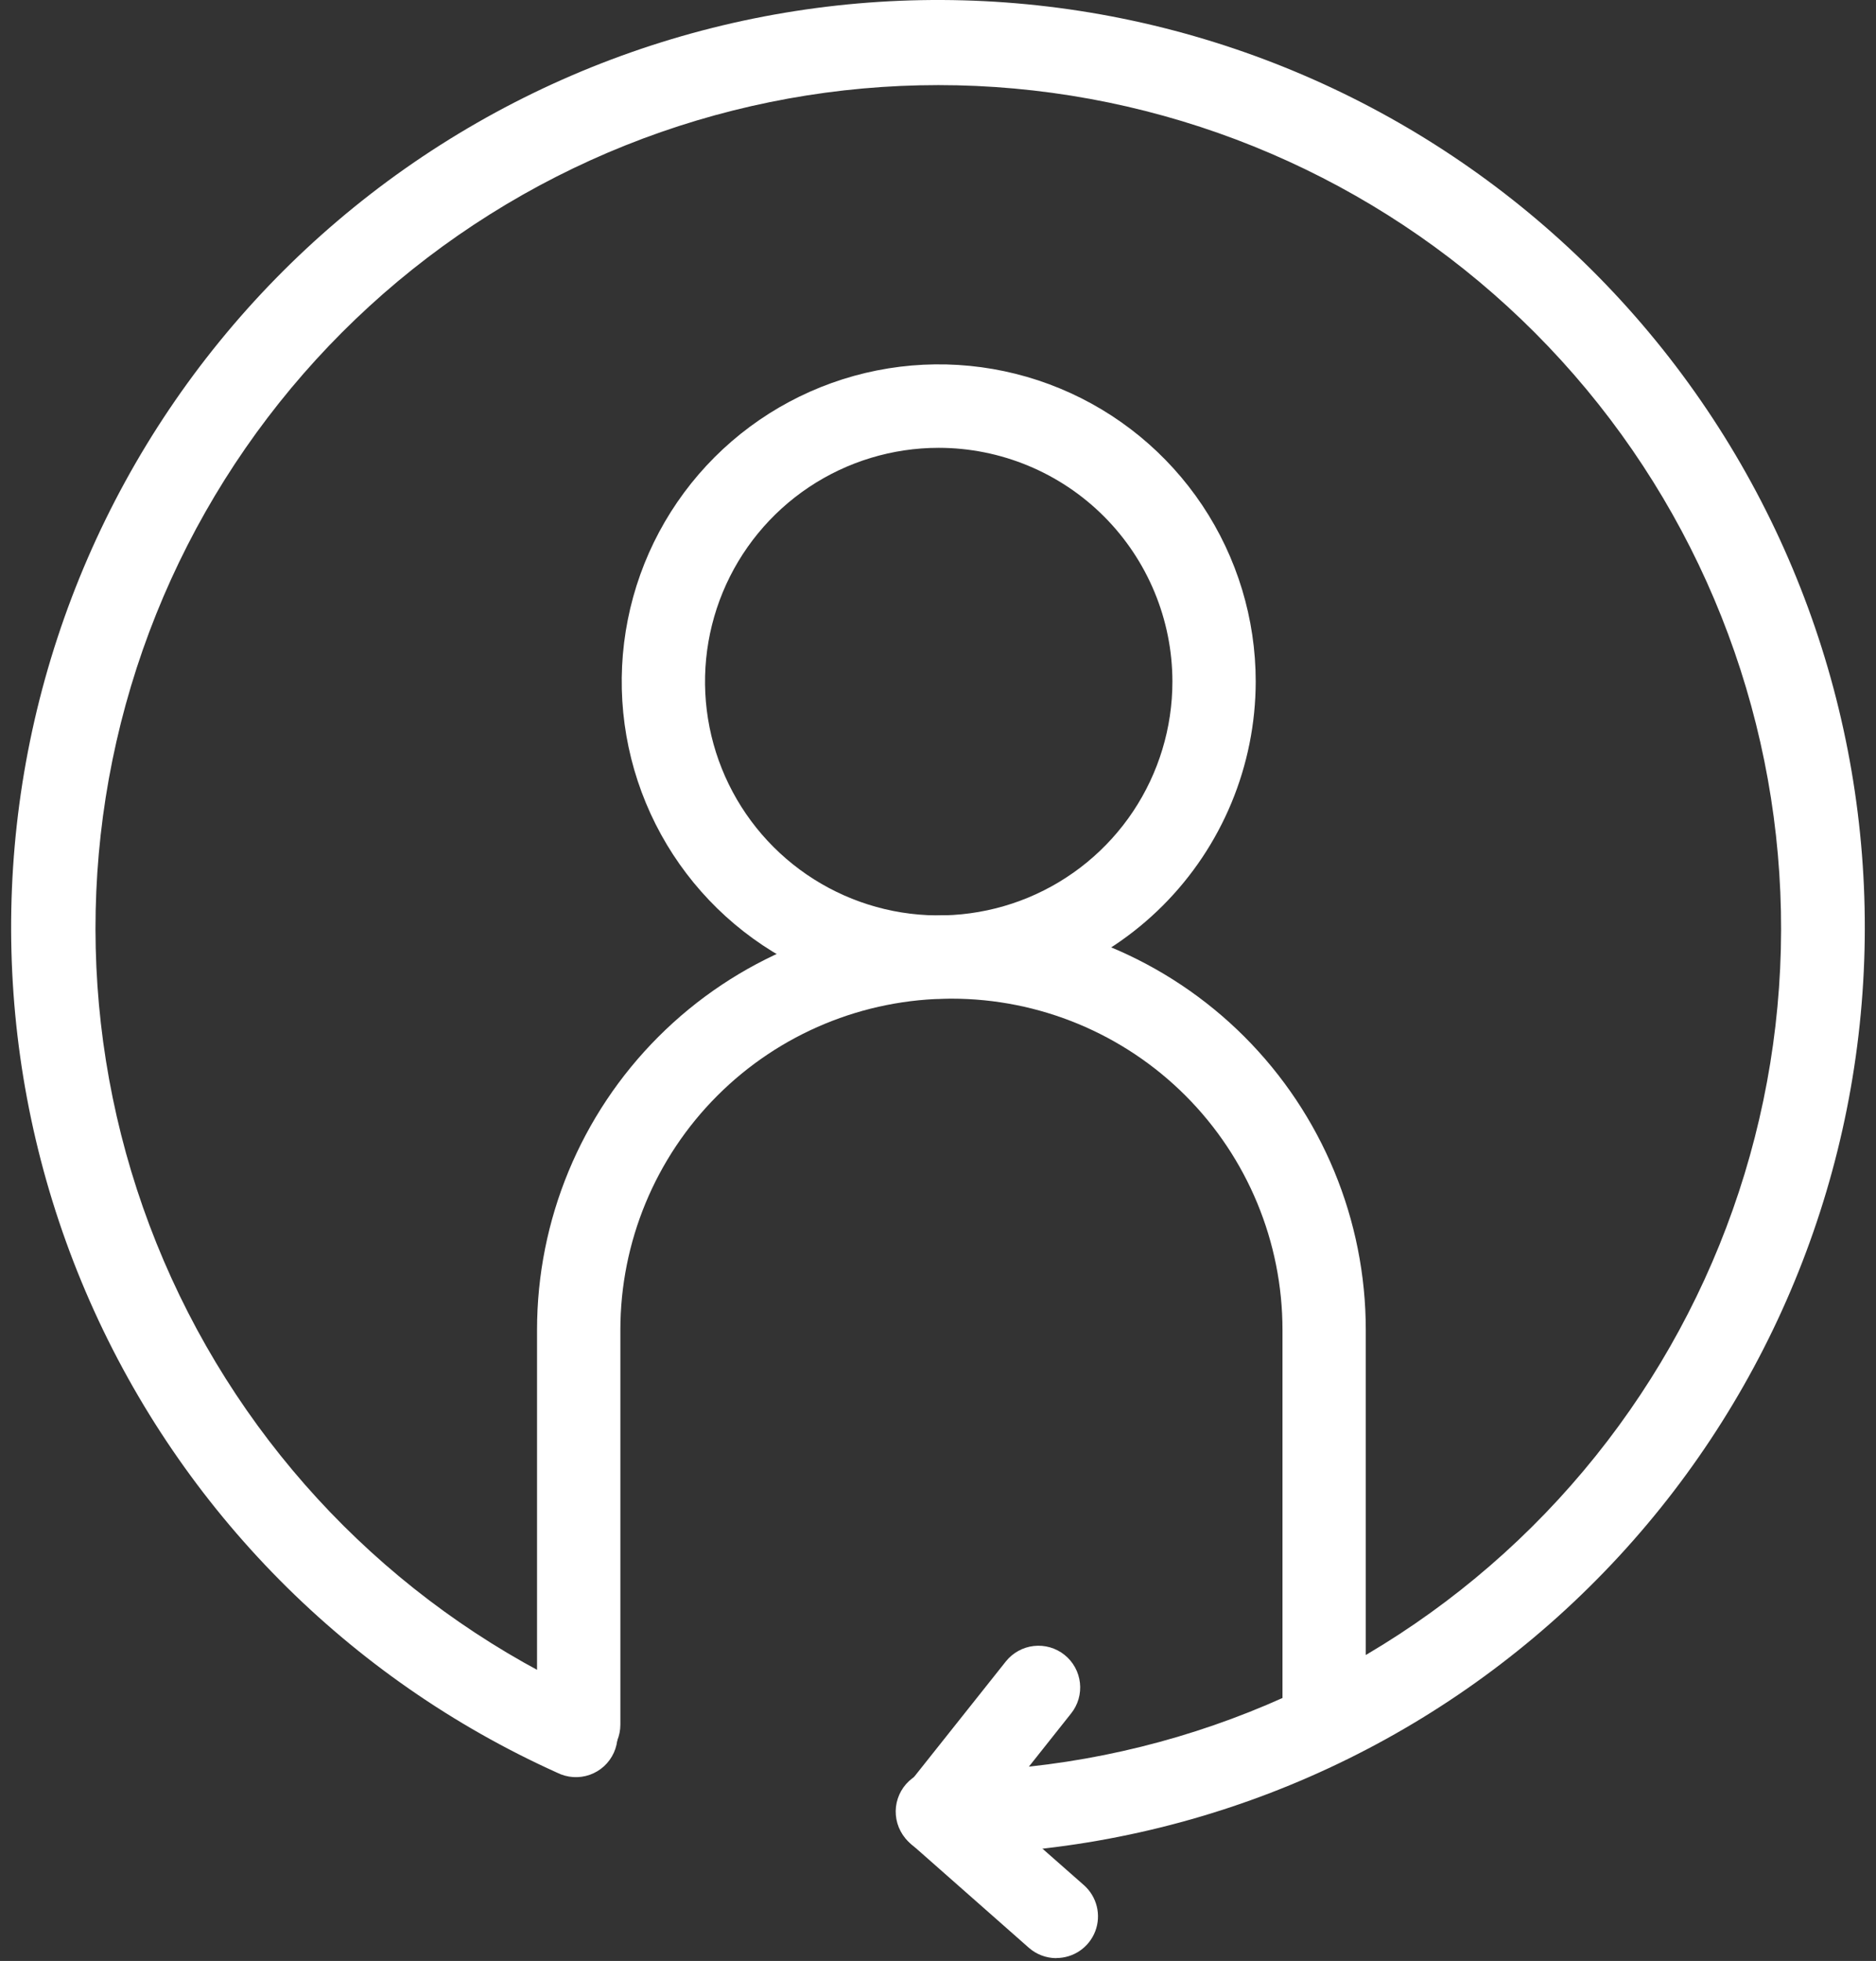 <?xml version="1.0" encoding="UTF-8"?> <svg xmlns="http://www.w3.org/2000/svg" width="67" height="70" viewBox="0 0 67 70" fill="none"><rect x="0" y="0" width="67" height="70" fill="#333333" stroke="none"/><path d="M33.526 35.649C31.286 35.649 29.098 34.985 27.236 33.741C25.374 32.497 23.923 30.729 23.066 28.66C22.209 26.592 21.985 24.315 22.422 22.119C22.858 19.923 23.937 17.906 25.52 16.322C27.103 14.739 29.121 13.661 31.317 13.224C33.513 12.787 35.789 13.011 37.858 13.868C39.927 14.725 41.695 16.176 42.939 18.038C44.183 19.9 44.847 22.089 44.847 24.328C44.843 27.329 43.649 30.207 41.527 32.329C39.404 34.451 36.527 35.645 33.526 35.649ZM33.526 15.986C31.875 15.986 30.261 16.475 28.888 17.392C27.516 18.309 26.446 19.613 25.814 21.139C25.183 22.664 25.018 24.342 25.34 25.961C25.663 27.58 26.458 29.067 27.625 30.234C28.793 31.401 30.28 32.196 31.9 32.518C33.519 32.839 35.197 32.673 36.722 32.041C38.247 31.409 39.55 30.339 40.467 28.966C41.383 27.593 41.872 25.979 41.872 24.328C41.869 22.116 40.988 19.995 39.424 18.431C37.859 16.867 35.738 15.988 33.526 15.986Z" fill="white"></path><path d="M20.668 63.053C20.273 63.053 19.895 62.896 19.616 62.617C19.337 62.338 19.18 61.96 19.18 61.565V47.473C19.18 43.548 20.739 39.784 23.515 37.008C26.29 34.233 30.054 32.674 33.979 32.674C37.904 32.674 41.668 34.233 44.444 37.008C47.219 39.784 48.778 43.548 48.778 47.473V60.594C48.778 60.989 48.621 61.367 48.342 61.646C48.063 61.925 47.685 62.082 47.29 62.082C46.896 62.082 46.517 61.925 46.238 61.646C45.959 61.367 45.803 60.989 45.803 60.594V47.473C45.803 44.337 44.557 41.33 42.34 39.112C40.122 36.895 37.115 35.649 33.979 35.649C30.843 35.649 27.836 36.895 25.619 39.112C23.401 41.33 22.156 44.337 22.156 47.473V61.565C22.156 61.96 21.999 62.338 21.72 62.617C21.441 62.896 21.062 63.053 20.668 63.053Z" fill="white"></path><path d="M33.525 66.203C33.245 66.203 32.971 66.124 32.734 65.975C32.497 65.826 32.307 65.614 32.185 65.362C32.064 65.109 32.016 64.828 32.047 64.55C32.078 64.272 32.187 64.008 32.361 63.789L35.924 59.307C36.046 59.155 36.197 59.027 36.369 58.933C36.54 58.838 36.728 58.778 36.923 58.757C37.117 58.735 37.314 58.752 37.502 58.806C37.69 58.86 37.865 58.951 38.018 59.073C38.171 59.195 38.298 59.346 38.393 59.518C38.487 59.689 38.547 59.877 38.569 60.072C38.591 60.266 38.574 60.463 38.52 60.651C38.465 60.839 38.375 61.014 38.252 61.167L36.746 63.064C43.996 62.28 50.715 58.891 55.654 53.527C60.593 48.163 63.417 41.188 63.601 33.898C63.785 26.609 61.317 19.5 56.655 13.893C51.992 8.287 45.453 4.563 38.252 3.414C31.052 2.265 23.679 3.77 17.503 7.648C11.328 11.526 6.77 17.513 4.677 24.498C2.584 31.483 3.098 38.991 6.123 45.626C9.148 52.261 14.479 57.572 21.125 60.572C21.311 60.647 21.48 60.759 21.622 60.901C21.763 61.043 21.875 61.212 21.949 61.399C22.024 61.585 22.06 61.784 22.055 61.985C22.051 62.185 22.006 62.383 21.923 62.566C21.84 62.748 21.721 62.913 21.574 63.048C21.426 63.184 21.252 63.288 21.063 63.355C20.874 63.421 20.673 63.449 20.473 63.436C20.273 63.423 20.077 63.37 19.898 63.28C12.447 59.922 6.502 53.926 3.207 46.448C-0.088 38.969 -0.5 30.536 2.051 22.771C4.601 15.007 9.933 8.461 17.021 4.393C24.109 0.325 32.451 -0.978 40.442 0.736C48.432 2.451 55.507 7.06 60.302 13.677C65.098 20.295 67.276 28.452 66.417 36.579C65.558 44.706 61.724 52.229 55.651 57.698C49.579 63.167 41.698 66.197 33.525 66.203Z" fill="white"></path><path d="M37.725 69.9C37.363 69.899 37.014 69.767 36.743 69.528L32.544 65.827C32.387 65.701 32.258 65.545 32.164 65.368C32.069 65.19 32.012 64.996 31.995 64.796C31.977 64.596 32.001 64.394 32.064 64.203C32.127 64.013 32.227 63.837 32.36 63.686C32.493 63.535 32.655 63.413 32.836 63.326C33.017 63.24 33.214 63.191 33.415 63.182C33.615 63.174 33.816 63.206 34.003 63.277C34.191 63.348 34.363 63.457 34.508 63.596L38.71 67.293C38.937 67.493 39.097 67.757 39.17 68.05C39.243 68.344 39.225 68.652 39.118 68.935C39.011 69.218 38.82 69.461 38.571 69.633C38.322 69.805 38.027 69.896 37.725 69.896V69.9Z" fill="white"></path></svg> 